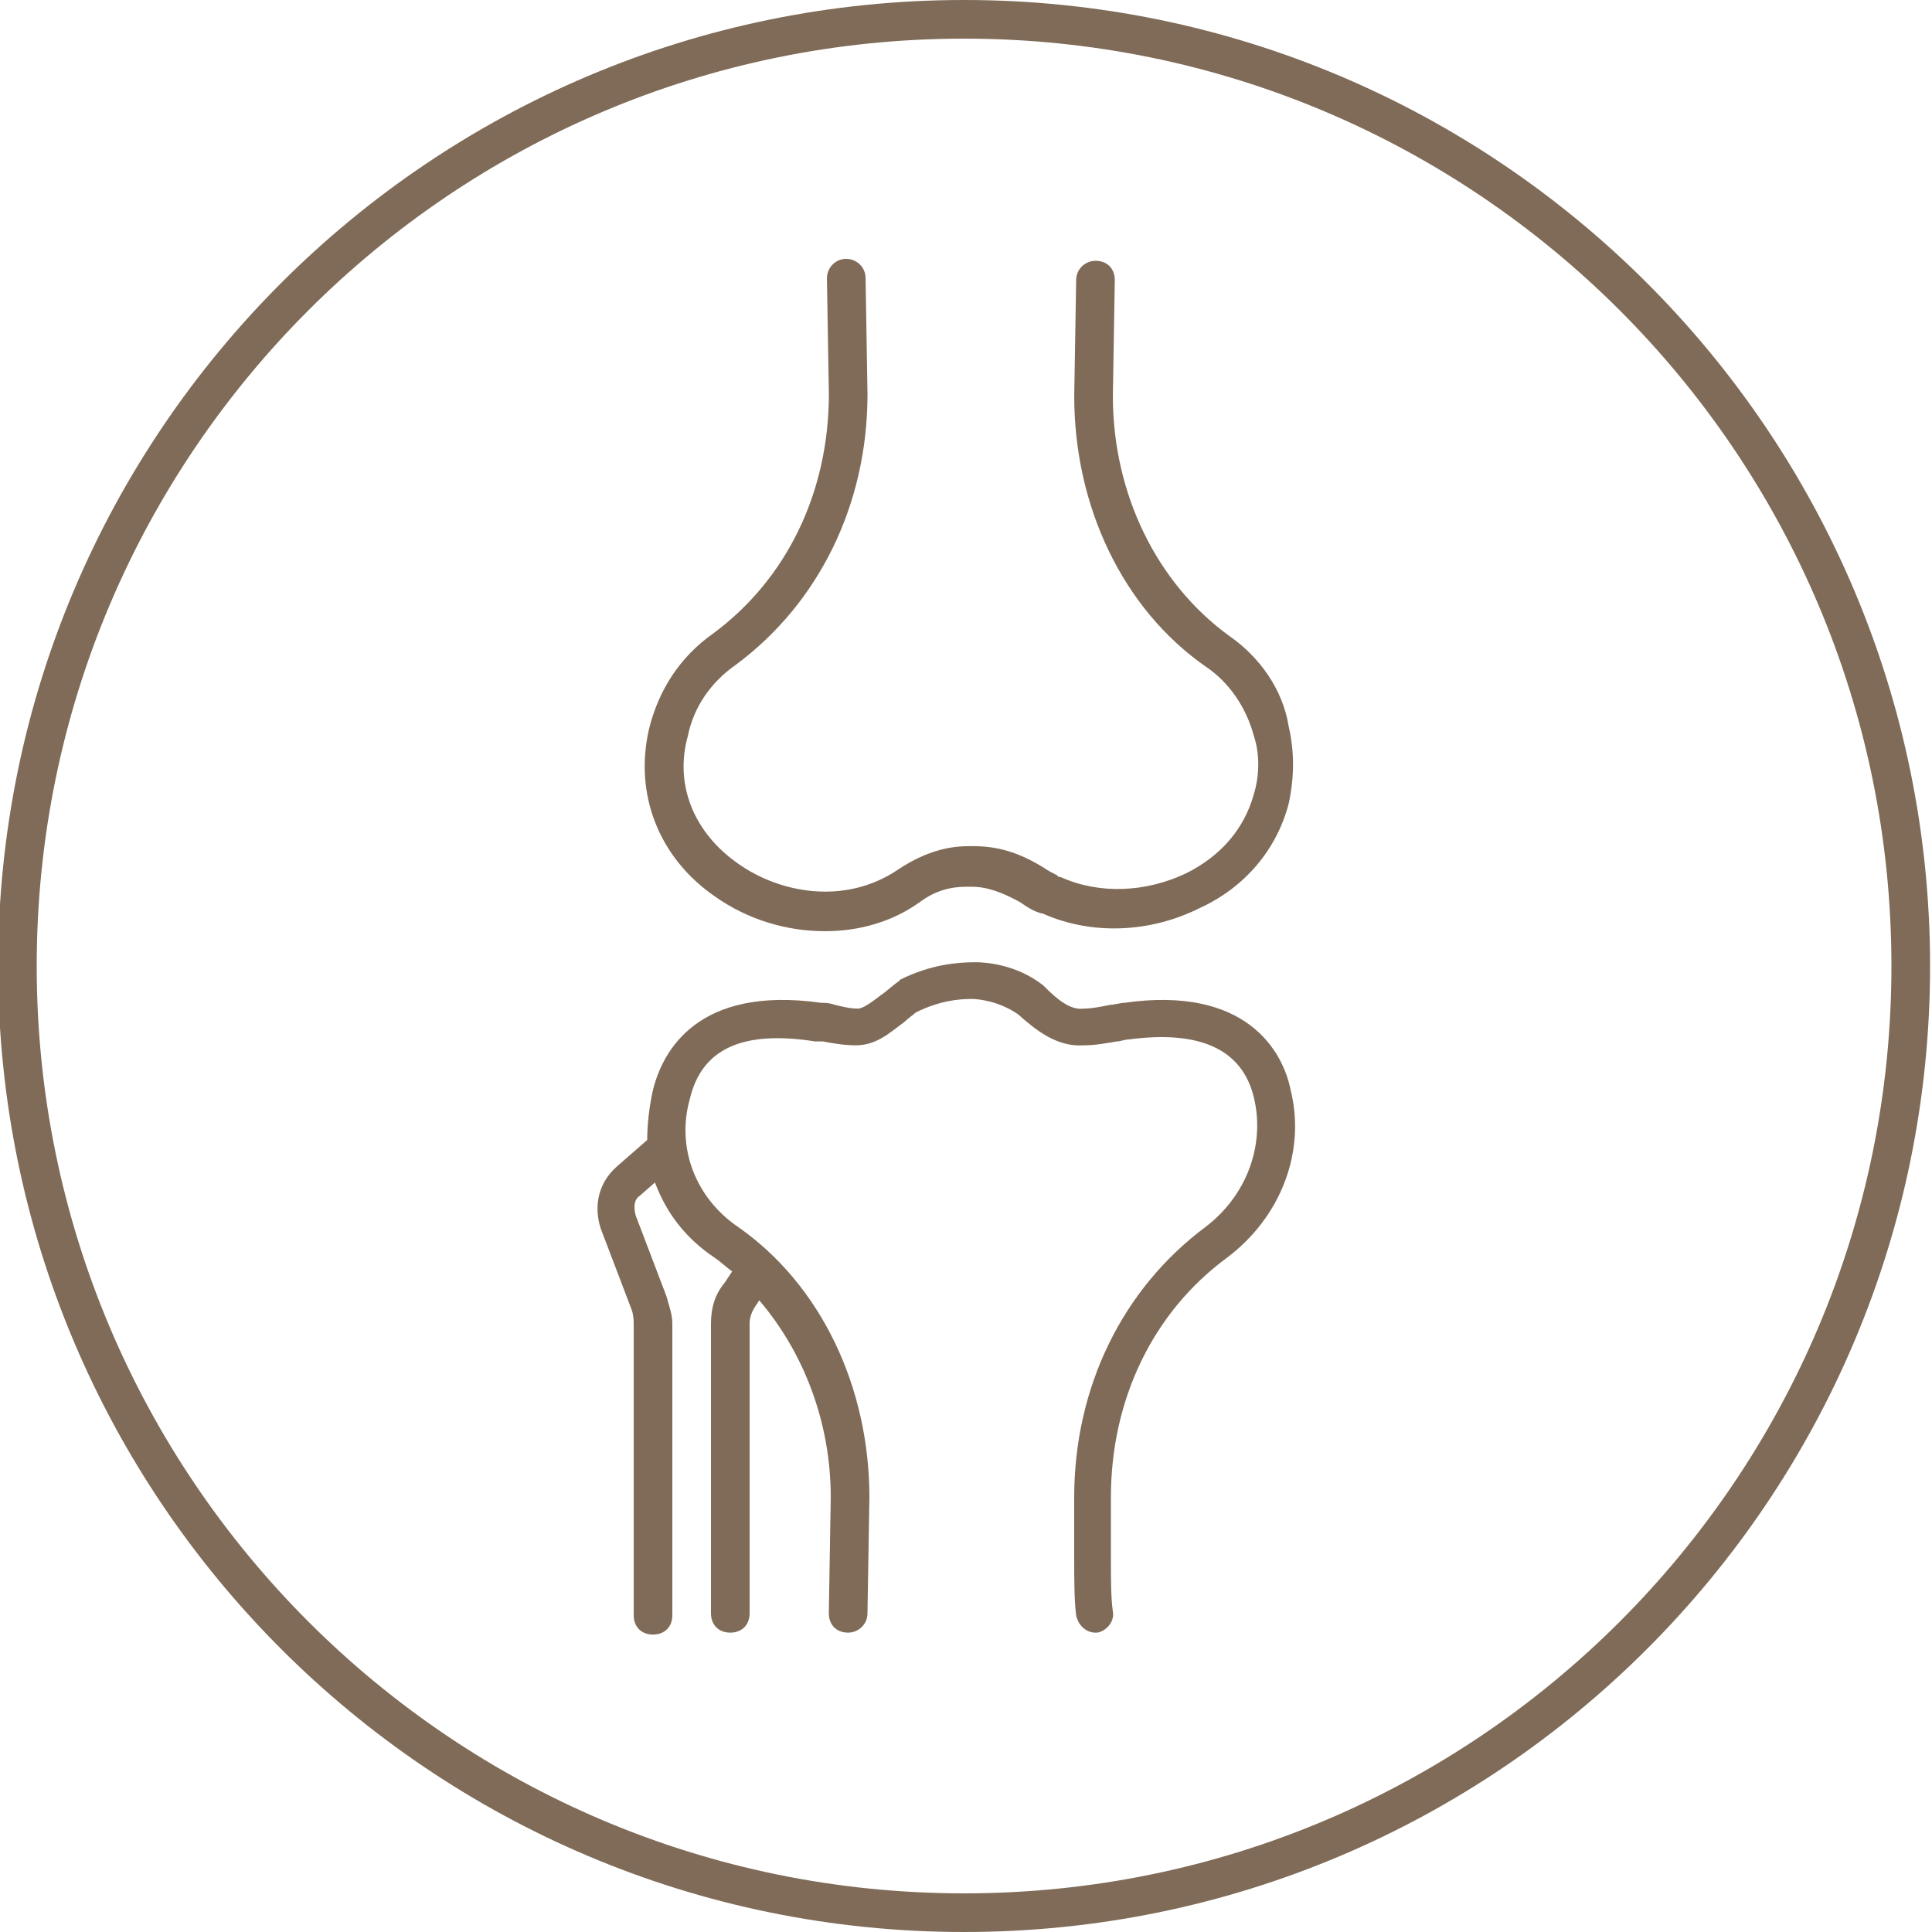 <svg width="60" height="60" viewBox="0 0 60 60" fill="none" xmlns="http://www.w3.org/2000/svg">
<g clip-path="url(#clip0_13070_84185)">
<path d="M29.94 0C13.38 0 -0.06 13.44 -0.06 30C-0.06 46.56 13.38 60 29.94 60C46.5 60 59.94 46.56 59.94 30C59.94 13.44 46.5 0 29.94 0ZM29.94 58.8C14.04 58.8 1.14 45.9 1.14 30C1.14 14.1 14.04 1.2 29.94 1.2C45.84 1.2 58.74 14.1 58.74 30C58.74 45.9 45.84 58.8 29.94 58.8Z" fill="#7F6B57"/>
<path d="M34.92 31.143C34.8 31.143 34.62 31.203 34.5 31.203C34.2 31.263 33.9 31.323 33.66 31.323C33.24 31.383 32.82 31.023 32.46 30.663L32.4 30.603C31.56 29.943 30.6 29.883 30.3 29.883C29.76 29.883 28.92 29.943 27.96 30.423L27.9 30.483C27.72 30.603 27.54 30.783 27.36 30.903C27.12 31.083 26.82 31.323 26.64 31.323C26.4 31.323 26.16 31.263 25.92 31.203C25.74 31.143 25.62 31.143 25.5 31.143C21.66 30.603 20.58 32.643 20.28 33.843C20.16 34.383 20.1 34.923 20.1 35.403L19.14 36.243C18.6 36.723 18.42 37.443 18.66 38.163L19.62 40.683C19.68 40.863 19.68 41.043 19.68 41.103V50.163C19.68 50.523 19.92 50.763 20.28 50.763C20.64 50.763 20.88 50.523 20.88 50.163V41.103C20.88 40.803 20.76 40.503 20.7 40.263L19.74 37.743C19.68 37.503 19.68 37.263 19.86 37.143L20.34 36.723C20.7 37.683 21.3 38.463 22.2 39.063C22.38 39.183 22.56 39.363 22.74 39.483L22.5 39.843C22.2 40.203 22.08 40.623 22.08 41.103V50.103C22.08 50.463 22.32 50.703 22.68 50.703C23.04 50.703 23.28 50.463 23.28 50.103V41.103C23.28 40.923 23.34 40.743 23.46 40.563L23.58 40.383C24.96 42.003 25.8 44.163 25.8 46.503L25.74 50.103C25.74 50.463 25.98 50.703 26.34 50.703C26.64 50.703 26.94 50.463 26.94 50.103L27 46.503C27 43.083 25.5 39.903 22.92 38.103C21.6 37.203 21 35.643 21.42 34.143C21.78 32.583 23.04 31.983 25.32 32.343H25.38C25.38 32.343 25.44 32.343 25.5 32.343H25.56C25.86 32.403 26.22 32.463 26.58 32.463C27.24 32.463 27.66 32.043 28.08 31.743C28.2 31.623 28.38 31.503 28.44 31.443C29.16 31.083 29.76 31.023 30.18 31.023C30.36 31.023 31.02 31.083 31.62 31.503C32.16 31.983 32.82 32.523 33.66 32.463C34.02 32.463 34.32 32.403 34.68 32.343C34.8 32.343 34.92 32.283 35.04 32.283C37.26 31.983 38.58 32.583 38.94 34.083C39.3 35.583 38.7 37.143 37.44 38.103C34.86 40.023 33.36 43.083 33.36 46.503C33.36 47.163 33.36 47.763 33.36 48.303C33.36 49.023 33.36 49.683 33.42 50.163C33.48 50.463 33.72 50.703 34.02 50.703H34.08C34.38 50.643 34.62 50.343 34.56 50.043C34.5 49.623 34.5 49.023 34.5 48.363C34.5 47.823 34.5 47.163 34.5 46.503C34.5 43.443 35.82 40.743 38.1 39.063C39.78 37.803 40.56 35.763 40.08 33.843C39.84 32.643 38.7 30.603 34.92 31.143Z" fill="#7F6B57"/>
<path d="M38.161 19.739C35.941 18.119 34.561 15.359 34.561 12.299L34.621 8.699C34.621 8.339 34.381 8.099 34.021 8.099C33.721 8.099 33.421 8.339 33.421 8.699L33.361 12.299C33.361 15.719 34.861 18.899 37.441 20.699C38.161 21.179 38.701 21.959 38.941 22.859C39.121 23.399 39.121 24.059 38.941 24.659C38.641 25.739 37.921 26.579 36.841 27.119C35.581 27.719 34.141 27.779 32.941 27.239C32.881 27.239 32.881 27.239 32.821 27.179C32.701 27.119 32.581 27.059 32.401 26.939C31.621 26.459 30.961 26.279 30.241 26.279H30.061C29.341 26.279 28.621 26.519 27.901 26.999C26.221 28.139 24.181 27.719 22.921 26.819C21.541 25.859 20.941 24.359 21.361 22.859C21.541 21.959 22.081 21.179 22.861 20.639C25.441 18.719 26.941 15.659 26.941 12.239L26.881 8.639C26.881 8.279 26.581 8.039 26.281 8.039C25.921 8.039 25.681 8.339 25.681 8.639L25.741 12.239C25.741 15.299 24.421 17.999 22.141 19.679C21.121 20.399 20.461 21.419 20.161 22.619C19.681 24.659 20.461 26.639 22.201 27.839C23.221 28.559 24.421 28.919 25.621 28.919C26.701 28.919 27.721 28.619 28.561 28.019C29.041 27.659 29.521 27.539 30.001 27.539H30.181C30.661 27.539 31.141 27.719 31.681 28.019C31.861 28.139 32.101 28.319 32.401 28.379C33.901 29.039 35.701 28.979 37.261 28.199C38.701 27.539 39.661 26.339 40.021 24.959C40.201 24.119 40.201 23.339 40.021 22.559C39.841 21.419 39.121 20.399 38.161 19.739Z" fill="#7F6B57"/>
</g>
<defs>
<clipPath id="clip0_13070_84185">
<rect width="60" height="60" fill="white"/>
</clipPath>
</defs>
</svg>
